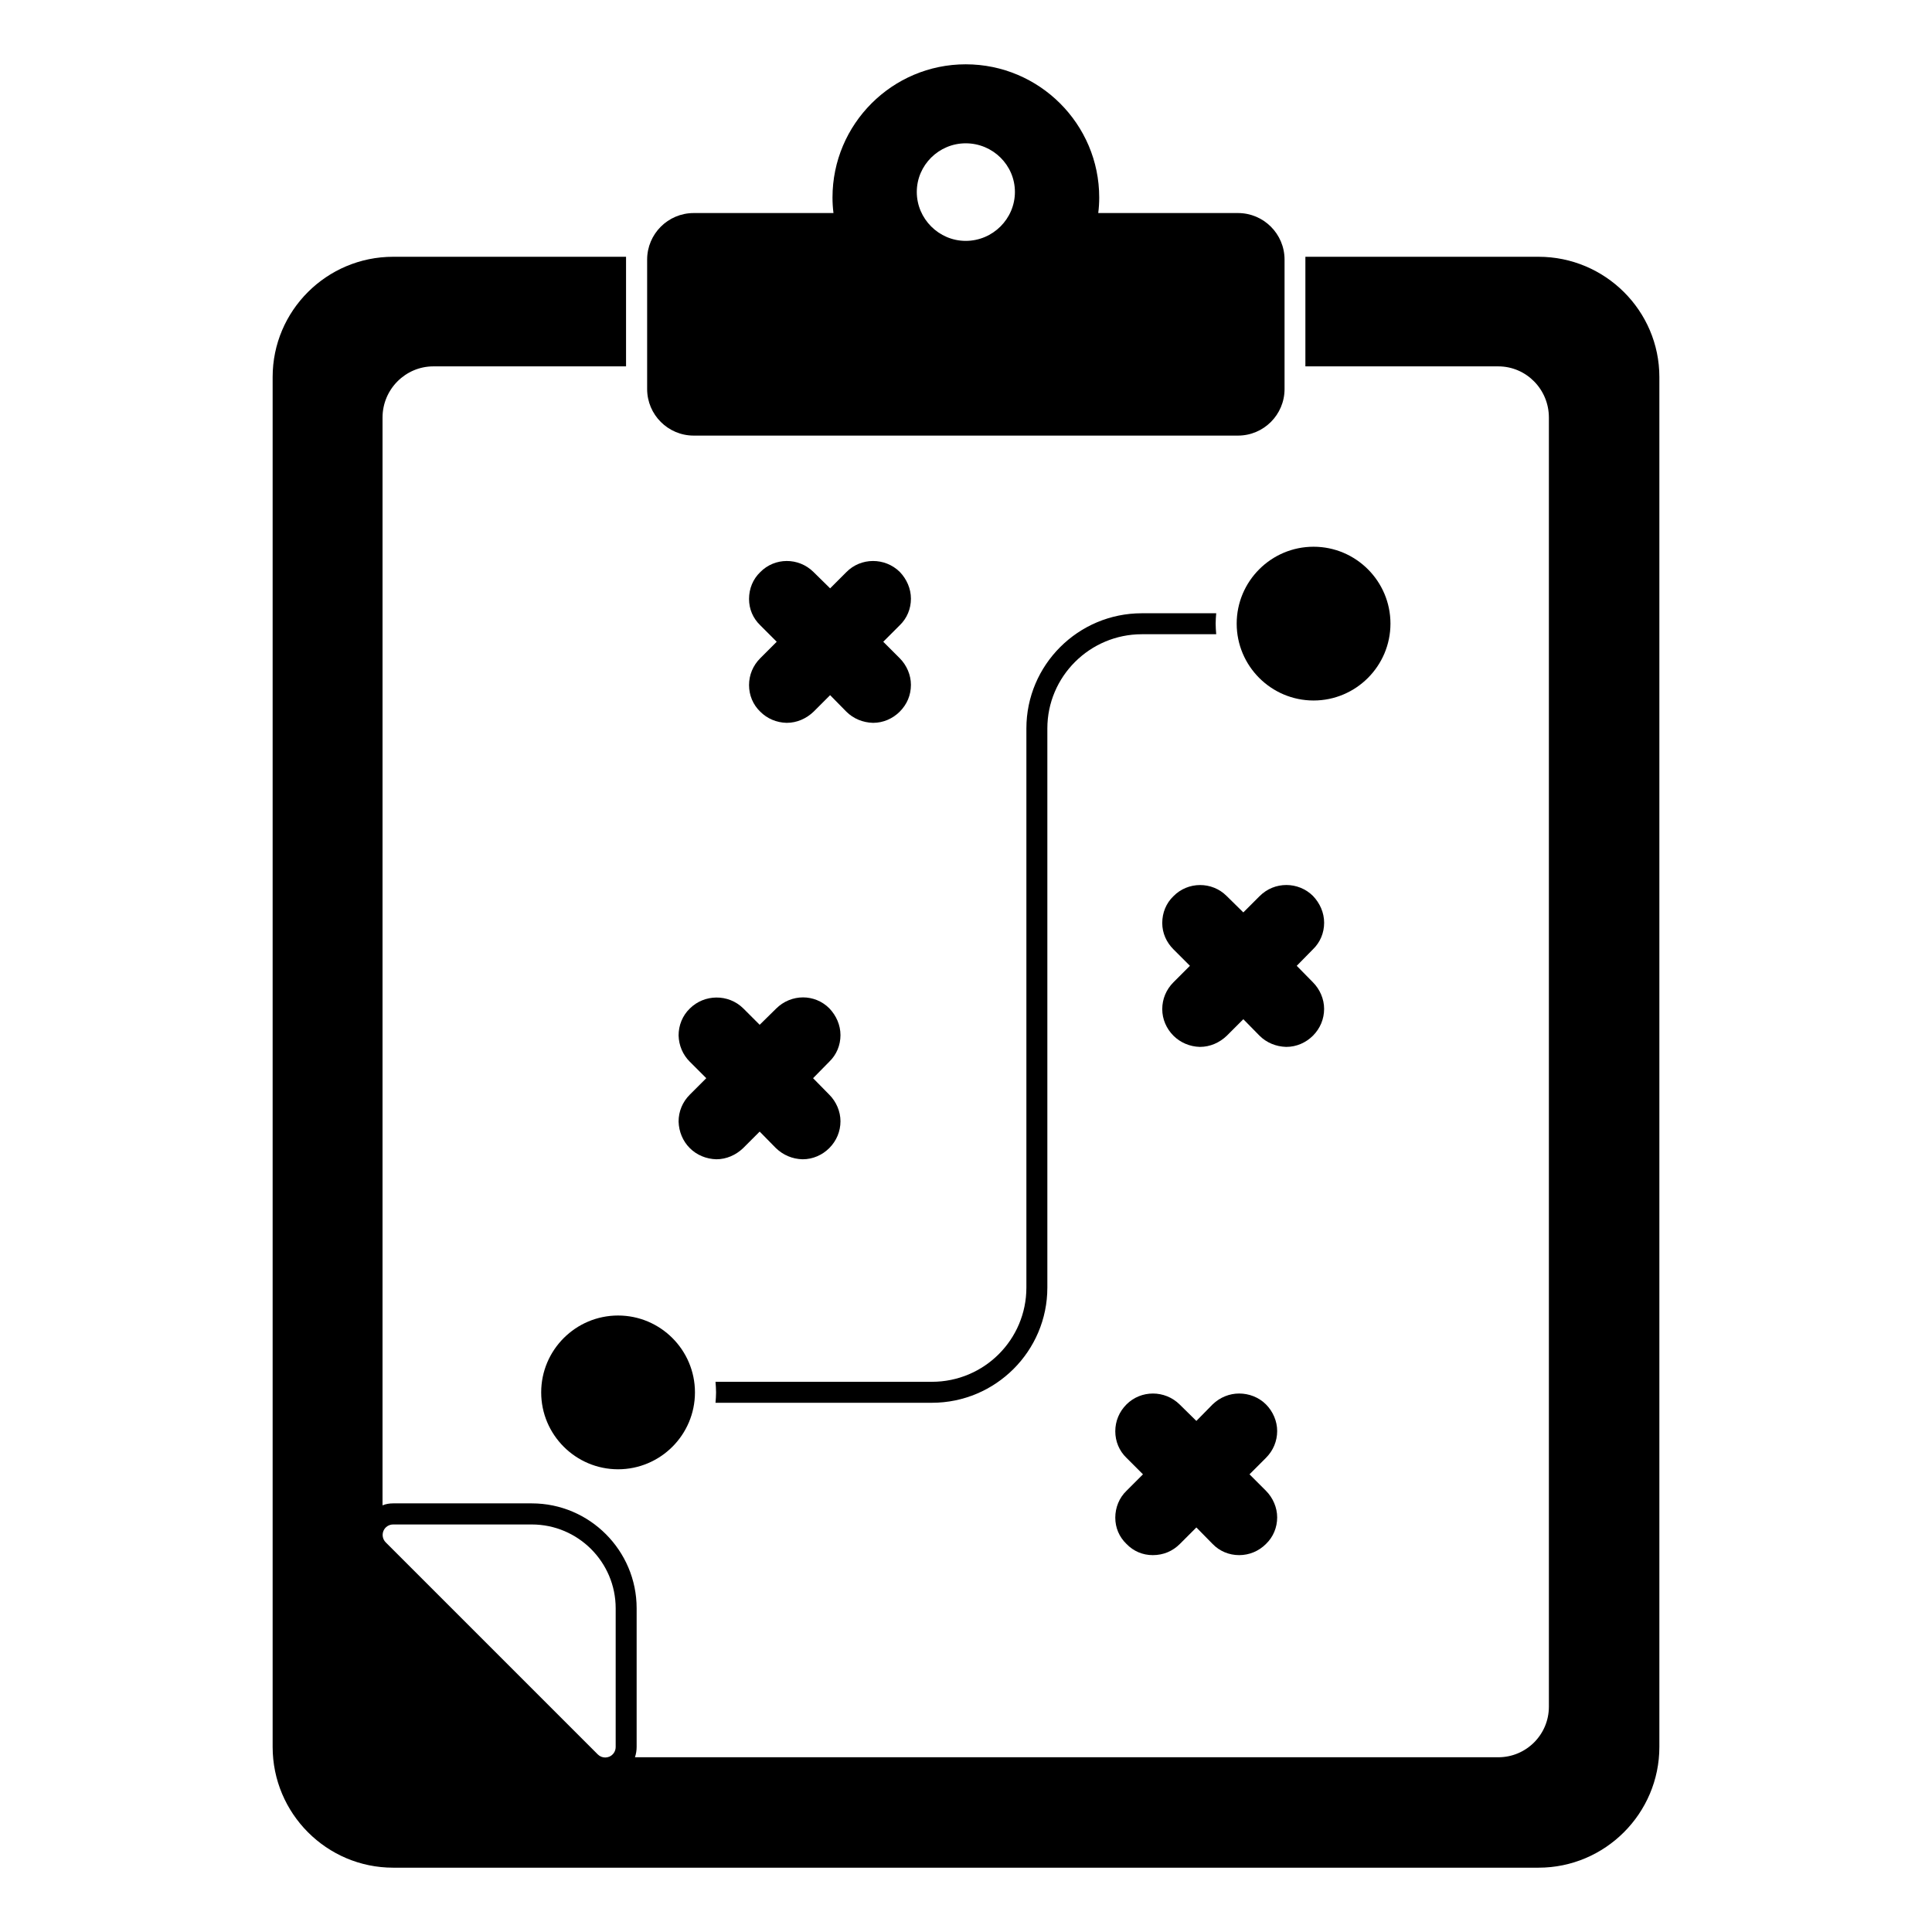 <?xml version="1.0" encoding="UTF-8"?>
<!-- Uploaded to: ICON Repo, www.iconrepo.com, Generator: ICON Repo Mixer Tools -->
<svg fill="#000000" width="800px" height="800px" version="1.1" viewBox="144 144 512 512" xmlns="http://www.w3.org/2000/svg">
 <g>
  <path d="m327.84 253.88h144.25c3.734 0 6.777-3.047 6.777-6.777v-3.363c-0.008 0.066-0.035 0.109-0.035 0.18v3.188c0 3.703-3.039 6.742-6.742 6.742h-144.25c-2.348 0-4.356-1.289-5.586-3.125 1.215 1.855 3.207 3.156 5.586 3.156"/>
  <path d="m472.09 200.46h-37.043c0.18-1.422 0.258-2.785 0.258-4.113 0-19.469-15.871-35.305-35.379-35.305-19.465 0-35.305 15.832-35.305 35.305 0 1.328 0.082 2.691 0.258 4.113h-37.043c-6.801 0-12.336 5.535-12.336 12.336v34.305c0 6.801 5.535 12.336 12.336 12.336h144.25c6.801 0 12.336-5.535 12.336-12.336v-34.305c0-6.801-5.531-12.336-12.336-12.336m-72.16 7.375c-7.113 0-12.965-5.852-12.965-12.965 0-7.113 5.852-12.891 12.965-12.891 7.188 0 13.039 5.777 13.039 12.891 0 7.109-5.856 12.965-13.039 12.965"/>
  <path d="m492.11 329.64c-11.23 0-20.375-9.141-20.375-20.375 0-11.238 9.145-20.375 20.375-20.375s20.375 9.137 20.375 20.375c0 11.234-9.145 20.375-20.375 20.375"/>
  <path d="m363.77 425.36-4.297 4.371 4.297 4.371c1.852 1.852 2.965 4.445 2.965 7.039 0 2.668-1.039 5.188-2.965 7.113-1.852 1.852-4.371 2.965-7.039 2.965h-0.074c-2.668-0.074-5.113-1.109-7.039-2.965l-4.297-4.371-4.371 4.371c-1.926 1.852-4.445 2.965-7.113 2.965-2.668-0.074-5.188-1.109-7.039-2.965-1.852-1.852-2.891-4.371-2.965-7.039 0-2.668 1.039-5.188 2.965-7.113l4.371-4.371-4.371-4.371c-1.852-1.852-2.891-4.297-2.965-6.965 0-2.668 1.039-5.262 2.965-7.113 3.852-3.852 10.223-3.926 14.152-0.074l4.371 4.371 4.371-4.297c1.926-1.926 4.519-2.965 7.113-2.965 2.519 0 5.039 0.965 6.965 2.891 1.852 1.926 2.965 4.445 2.965 7.113 0 2.668-1.039 5.188-2.965 7.039"/>
  <path d="m491.94 404.32c1.852 1.852 2.965 4.445 2.965 7.039 0 2.668-1.039 5.188-2.965 7.113-1.852 1.852-4.371 2.965-7.039 2.965h-0.074c-2.668-0.074-5.188-1.113-7.039-2.965l-4.293-4.371-4.371 4.371c-1.926 1.852-4.445 2.965-7.113 2.965h-0.074c-2.594-0.074-5.113-1.113-6.965-2.965-1.852-1.852-2.965-4.371-2.965-7.039 0-2.668 1.039-5.188 2.965-7.113l4.371-4.371-4.371-4.371c-1.852-1.852-2.965-4.297-2.965-6.965 0-2.742 1.039-5.262 2.965-7.113 3.852-3.926 10.223-3.926 14.078-0.074l4.445 4.371 4.297-4.297c2-2 4.519-2.965 7.113-2.965 2.519 0 5.113 0.965 7.039 2.891 1.852 1.926 2.965 4.445 2.965 7.113 0 2.668-1.039 5.188-2.965 7.039l-4.297 4.371z"/>
  <path d="m551.73 212.05h-61.789v29.043h51.121c7.41 0 13.41 6.082 13.41 13.559v341.63c0 7.41-6 13.41-13.41 13.41l-228.79-0.004c0.297-0.891 0.445-1.777 0.445-2.742v-36.75c0-15.254-12.445-27.785-27.785-27.785h-36.742c-0.965 0-1.934 0.148-2.816 0.52l0.004-288.28c0-7.477 6.066-13.559 13.477-13.559h51.055v-29.043h-61.715c-17.633 0-31.941 14.301-31.941 31.859v363.04c0 17.633 14.309 32.008 31.941 32.008h303.54c17.641 0 32.016-14.375 32.016-32.008v-363.04c-0.004-17.562-14.379-31.859-32.02-31.859m-244.57 394.93c0 1.125-0.676 2.141-1.711 2.57-0.348 0.141-0.711 0.207-1.066 0.207-0.727 0-1.43-0.281-1.965-0.816l-56.195-56.195c-0.801-0.801-1.031-1.992-0.609-3.031 0.43-1.039 1.445-1.711 2.57-1.711h36.75c12.254 0 22.227 9.965 22.227 22.227z"/>
  <path d="m390.96 515.75c16.891 0 30.598-13.707 30.598-30.523v-148.18c0-13.781 11.262-24.969 25.043-24.969h19.707c-0.074-0.965-0.148-1.852-0.148-2.816 0-0.891 0.074-1.852 0.148-2.742h-19.707c-16.891 0-30.598 13.707-30.598 30.523v148.18c0 13.781-11.188 24.969-25.043 24.969h-57.344c0.074 0.965 0.148 1.852 0.148 2.816 0 0.891-0.074 1.852-0.148 2.742z"/>
  <path d="m287.42 513c0 11.23 9.145 20.375 20.375 20.375 11.238 0 20.375-9.141 20.375-20.375 0-11.238-9.137-20.375-20.375-20.375-11.23 0.004-20.375 9.137-20.375 20.375"/>
  <path d="m461.05 520.56-4.445-4.371c-3.926-3.852-10.223-3.852-14.078 0-1.926 1.926-2.965 4.445-2.965 7.113 0 2.668 1.039 5.188 2.965 7.039l4.371 4.371-4.371 4.371c-1.926 1.852-2.965 4.445-2.965 7.113s1.039 5.113 2.965 6.965c1.852 1.926 4.297 2.965 6.965 2.965 2.816 0 5.262-1.039 7.188-2.965l4.371-4.371 4.297 4.371c1.852 1.926 4.371 2.965 7.039 2.965 2.668 0 5.188-1.039 7.113-2.965 1.926-1.852 2.965-4.371 2.965-7.039 0-2.594-1.113-5.188-2.965-7.039l-4.371-4.371 4.371-4.371c1.926-1.926 2.965-4.445 2.965-7.113 0-2.594-1.113-5.188-2.965-7.039-1.926-1.926-4.519-2.891-7.113-2.891-2.519 0-5.039 0.965-7.039 2.891z"/>
  <path d="m382.44 309.7-4.371 4.371 4.371 4.371c1.852 1.852 2.965 4.445 2.965 7.039 0 2.742-1.039 5.188-2.965 7.113-1.852 1.852-4.371 2.965-7.039 2.965h-0.074c-2.668-0.074-5.188-1.109-7.039-2.965l-4.297-4.371-4.371 4.371c-1.926 1.852-4.445 2.965-7.113 2.965h-0.074c-2.668-0.074-5.113-1.109-6.965-2.965-1.926-1.852-2.965-4.371-2.965-7.039 0-2.668 1.039-5.188 2.965-7.113l4.371-4.371-4.371-4.371c-1.926-1.852-2.965-4.297-2.965-6.965 0-2.742 1.039-5.262 2.965-7.113 3.852-3.926 10.148-3.926 14.078-0.074l4.445 4.371 4.297-4.297c3.852-3.926 10.223-3.926 14.152-0.074 1.852 1.926 2.965 4.445 2.965 7.113 0 2.668-1.039 5.188-2.965 7.039"/>
 </g>
</svg>